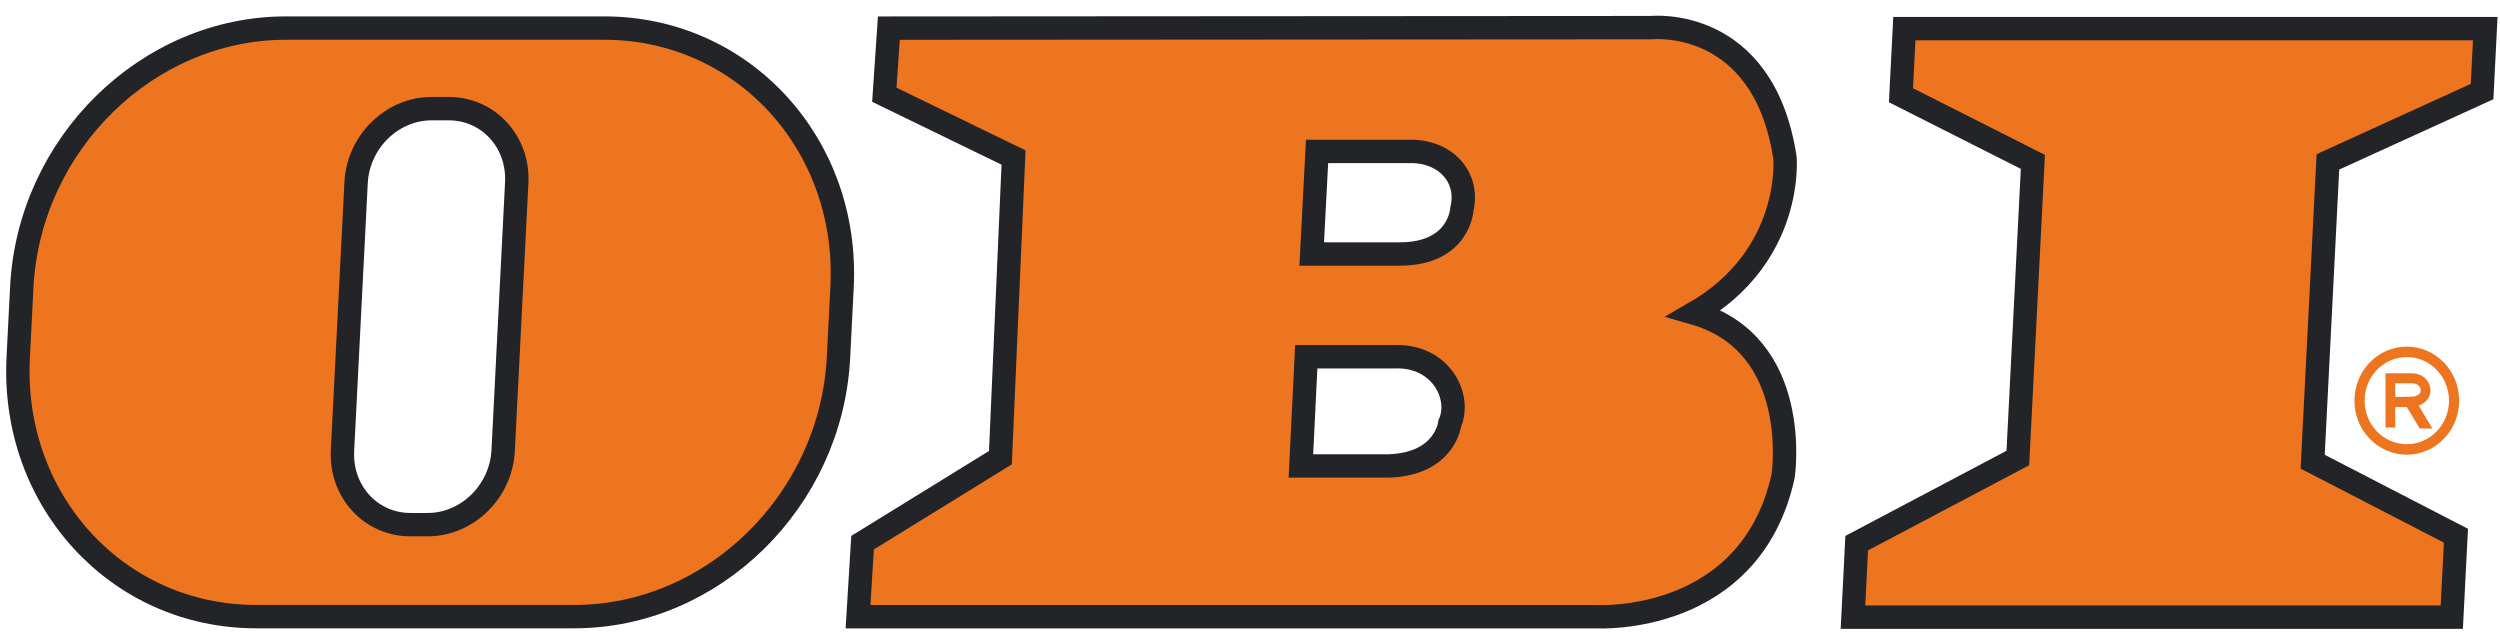 <?xml version="1.0" encoding="UTF-8"?> <svg xmlns="http://www.w3.org/2000/svg" width="117" height="30" viewBox="0 0 117 30" fill="none"><path fill-rule="evenodd" clip-rule="evenodd" d="M94.435 21.434L95.139 7.576L88.966 4.458L89.124 1.34H116.31L116.161 4.285L108.946 7.576L108.233 21.608L114.938 25.072L114.744 28.883H86.719L86.894 25.418L94.435 21.434Z" fill="#ED7520" stroke="#232427" stroke-width="1.094" stroke-miterlimit="2.613"></path><path fill-rule="evenodd" clip-rule="evenodd" d="M64.994 21.806H60.882L61.132 16.697L65.25 16.696C67.432 16.61 68.404 18.558 67.851 19.814C67.851 19.814 67.642 21.72 64.994 21.806ZM65.499 11.888H61.388L61.638 7.088H65.963C67.599 7.045 68.774 8.251 68.418 9.784C68.418 9.784 68.313 11.889 65.499 11.888ZM77.277 1.293C77.277 1.293 82.522 0.73 83.537 7.381C83.537 7.381 83.956 11.968 79.295 14.656C84.376 16.124 83.452 22.274 83.452 22.274C81.918 29.261 74.767 28.861 74.767 28.861H40.156L40.368 25.397L46.819 21.419L47.434 7.372L41.387 4.434L41.598 1.316L77.277 1.293Z" fill="#ED7520" stroke="#232427" stroke-width="1.094" stroke-miterlimit="2.613"></path><path fill-rule="evenodd" clip-rule="evenodd" d="M20.197 5.085H21.003C22.857 5.085 24.28 6.636 24.183 8.549L23.547 21.09C23.45 23.003 21.869 24.554 20.015 24.554H19.209C17.355 24.554 15.932 23.003 16.028 21.09L16.665 8.549C16.762 6.636 18.344 5.085 20.197 5.085ZM13.382 1.314H28.276C34.764 1.314 39.748 6.743 39.408 13.44L39.241 16.732C38.901 23.429 33.366 28.858 26.878 28.858H11.984C5.496 28.858 0.512 23.429 0.852 16.732L1.019 13.44C1.359 6.743 6.894 1.314 13.382 1.314Z" fill="#ED7520" stroke="#232427" stroke-width="1.094" stroke-miterlimit="2.613"></path><path d="M110.188 18.75C110.188 18.052 110.462 17.419 110.905 16.962C111.348 16.504 111.961 16.221 112.637 16.221C113.315 16.221 113.927 16.504 114.37 16.962C114.814 17.418 115.088 18.052 115.088 18.75C115.088 19.448 114.814 20.081 114.37 20.538H114.369C113.926 20.996 113.313 21.279 112.637 21.279C111.963 21.279 111.35 20.996 110.906 20.538C110.906 20.538 110.906 20.538 110.905 20.537C110.462 20.079 110.188 19.447 110.188 18.75ZM112.639 19.051H112.096V20.01H111.641V17.47L112.906 17.469C113.268 17.479 113.532 17.674 113.66 17.919C113.715 18.026 113.745 18.142 113.746 18.258V18.259C113.747 18.378 113.719 18.497 113.66 18.607C113.572 18.767 113.418 18.903 113.192 18.981L113.838 20.055H113.243L112.639 19.051ZM112.096 18.581C112.366 18.581 112.597 18.564 112.9 18.564H112.941L112.942 18.566C113.114 18.534 113.218 18.463 113.264 18.378C113.283 18.343 113.292 18.303 113.292 18.263C113.292 18.221 113.28 18.177 113.261 18.139C113.204 18.03 113.076 17.943 112.894 17.938H112.096V18.581ZM111.241 17.308C110.884 17.677 110.664 18.187 110.664 18.75C110.664 19.313 110.883 19.824 111.241 20.191L111.241 20.192C111.598 20.561 112.092 20.788 112.637 20.788C113.184 20.788 113.677 20.56 114.034 20.192V20.191C114.392 19.822 114.613 19.313 114.613 18.75C114.613 18.187 114.392 17.677 114.034 17.309C113.677 16.939 113.183 16.711 112.637 16.711C112.093 16.711 111.599 16.939 111.241 17.308Z" fill="#ED7520"></path></svg> 
